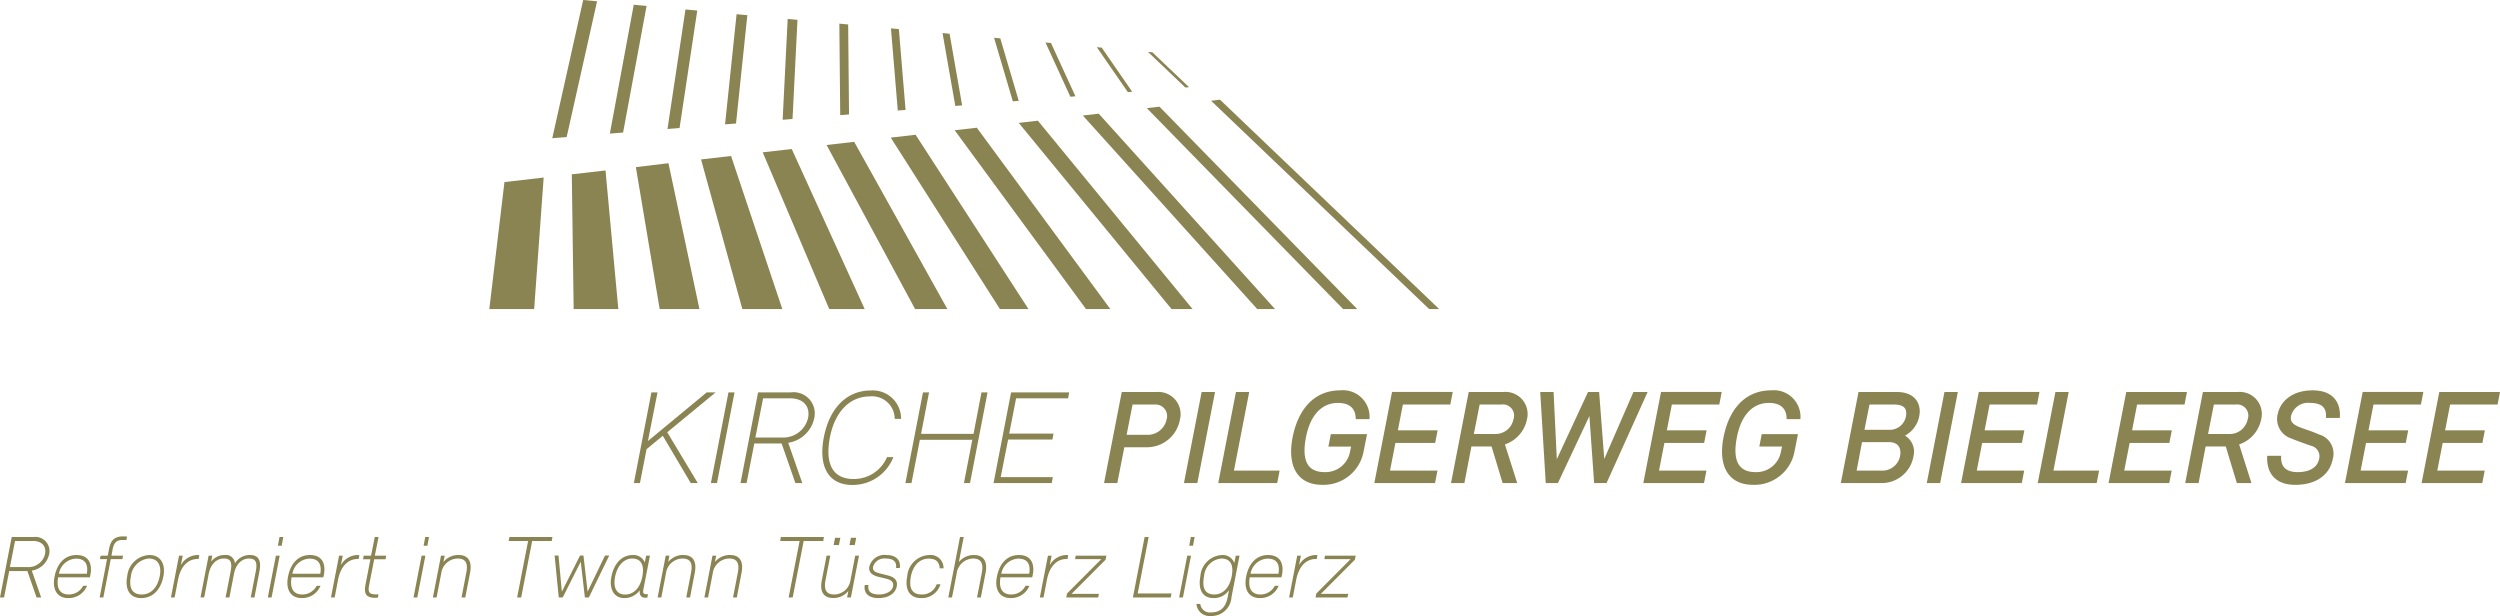 <svg id="Ebene_1" data-name="Ebene 1" xmlns="http://www.w3.org/2000/svg" width="97.873mm" height="24.116mm" viewBox="0 0 277.435 68.359">
  <defs>
    <style>
      .cls-1 {
        fill: #8a8352;
      }
    </style>
  </defs>
  <g>
    <path class="cls-1" d="M74.046,47.968l3.39,5.64h-.78l-3.104-5.25-1.8,1.485-.735,3.765h-.675l1.95-10.065h.675l-1.065,5.399,6.524-5.399h.99Z"/>
    <path class="cls-1" d="M79.566,53.607h-.675l1.95-10.065h.675Z"/>
    <path class="cls-1" d="M87.772,43.543a2.353,2.353,0,0,1,2.595,2.835,3.501,3.501,0,0,1-2.894,2.76l1.56,4.47h-.765l-1.53-4.394H83.707l-.855,4.394h-.675l1.95-10.065Zm-3.09.66-.855,4.35h2.97a2.823,2.823,0,0,0,2.88-2.175c.225-1.2-.42-2.175-2.025-2.175Z"/>
    <path class="cls-1" d="M99.291,46.482a2.513,2.513,0,0,0-2.775-2.49c-2.205,0-3.855,1.695-4.41,4.5-.57,2.955.27,4.665,2.625,4.665a3.991,3.991,0,0,0,3.705-2.43h.705a4.844,4.844,0,0,1-4.545,3.09c-2.655,0-3.81-2.025-3.165-5.325.63-3.209,2.535-5.159,5.205-5.159a3.136,3.136,0,0,1,3.36,3.149Z"/>
    <path class="cls-1" d="M107.646,53.607h-.675l.93-4.8h-5.82l-.93,4.8h-.675l1.95-10.065h.675l-.885,4.604h5.82l.885-4.604h.675Z"/>
    <path class="cls-1" d="M118.531,44.203h-5.77l-.765,3.914h4.916l-.12.66h-4.916l-.825,4.17h5.786l-.12.66h-6.46l1.95-10.065h6.445Z"/>
    <path class="cls-1" d="M128.401,43.498a2.466,2.466,0,0,1,2.534,3.09,3.718,3.718,0,0,1-3.734,3.045h-2.43l-.779,3.975h-1.471l1.965-10.109Zm-2.715,1.395-.66,3.359h2.444a2.136,2.136,0,0,0,1.98-1.664,1.283,1.283,0,0,0-1.32-1.695Z"/>
    <path class="cls-1" d="M132.871,53.607h-1.484l1.965-10.109h1.484Z"/>
    <path class="cls-1" d="M136.936,52.227h5.069l-.27,1.38h-6.54l1.965-10.109h1.471Z"/>
    <path class="cls-1" d="M150.447,46.513c.014-1.08-.57-1.8-1.967-1.8-1.815,0-3.09,1.38-3.555,3.824-.478,2.49.121,3.855,2.07,3.855a2.766,2.766,0,0,0,2.805-2.175l.135-.66H147.416l.27-1.38h4.021l-.406,2.04a4.524,4.524,0,0,1-4.574,3.585c-2.742,0-3.897-2.07-3.283-5.266.631-3.194,2.443-5.219,5.309-5.219a2.953,2.953,0,0,1,3.225,3.194Z"/>
    <path class="cls-1" d="M160.946,44.892h-5.264l-.555,2.865h4.41l-.272,1.394h-4.41l-.6,3.075h5.266l-.27,1.38h-6.736l1.965-10.109h6.736Z"/>
    <path class="cls-1" d="M166.872,43.498a2.454,2.454,0,0,1,2.58,3.045,3.698,3.698,0,0,1-2.445,2.775l1.365,4.29H166.753l-1.23-4.064h-2.234l-.781,4.064h-1.484l1.965-10.109Zm-2.67,1.395-.645,3.27h2.414a2.024,2.024,0,0,0,1.98-1.619,1.239,1.239,0,0,0-1.35-1.65Z"/>
    <path class="cls-1" d="M178.286,53.607h-1.379l-.525-7.439-3.494,7.439h-1.351l-.613-10.109h1.484l.359,7.455,3.465-7.455h1.23l.57,7.439,3.24-7.439h1.574Z"/>
    <path class="cls-1" d="M190.796,44.892h-5.264l-.555,2.865h4.41l-.272,1.394h-4.41l-.6,3.075h5.266l-.27,1.38h-6.736l1.965-10.109h6.736Z"/>
    <path class="cls-1" d="M198.267,46.513c.016-1.08-.57-1.8-1.965-1.8-1.815,0-3.09,1.38-3.555,3.824-.48,2.49.119,3.855,2.07,3.855a2.769,2.769,0,0,0,2.805-2.175l.135-.66h-2.52l.27-1.38h4.019l-.404,2.04a4.526,4.526,0,0,1-4.576,3.585c-2.744,0-3.898-2.07-3.283-5.266.629-3.194,2.443-5.219,5.309-5.219a2.953,2.953,0,0,1,3.225,3.194Z"/>
    <path class="cls-1" d="M210.462,43.498c1.844,0,2.58,1.02,2.58,2.175a3.139,3.139,0,0,1-1.635,2.67,2.081,2.081,0,0,1,.943,2.265,3.578,3.578,0,0,1-3.629,3H204.282l1.965-10.109Zm-3.826,5.564-.6,3.165h2.939a2.003,2.003,0,0,0,1.92-2.01c0-.585-.299-1.155-1.305-1.155Zm.826-4.17-.555,2.805h2.879a1.826,1.826,0,0,0,1.756-1.845c0-.555-.301-.96-1.365-.96Z"/>
    <path class="cls-1" d="M215.306,53.607h-1.484L215.786,43.498h1.484Z"/>
    <path class="cls-1" d="M226.061,44.892h-5.266l-.555,2.865h4.41l-.27,1.394h-4.41l-.6,3.075h5.264l-.27,1.38h-6.734l1.965-10.109h6.734Z"/>
    <path class="cls-1" d="M227.876,52.227h5.07l-.27,1.38h-6.541l1.965-10.109h1.471Z"/>
    <path class="cls-1" d="M242.427,44.892H237.161l-.555,2.865h4.41l-.272,1.394H236.335l-.6,3.075h5.266l-.27,1.38h-6.736L235.96,43.498h6.736Z"/>
    <path class="cls-1" d="M248.351,43.498a2.453,2.453,0,0,1,2.58,3.045,3.695,3.695,0,0,1-2.445,2.775l1.365,4.29h-1.619l-1.23-4.064h-2.234l-.781,4.064H242.501l1.965-10.109Zm-2.67,1.395-.644,3.27h2.414a2.024,2.024,0,0,0,1.98-1.619,1.239,1.239,0,0,0-1.35-1.65Z"/>
    <path class="cls-1" d="M258.116,46.378c.074-.81-.137-1.665-1.756-1.665a1.945,1.945,0,0,0-2.115,1.455c-.135.645.256.945.9,1.215.676.269,1.426.48,2.234.84a2.195,2.195,0,0,1,1.5,2.699c-.344,1.785-1.859,2.881-4.154,2.881-2.654,0-3.225-1.815-3.119-3.225h1.545c-.061.93.254,1.814,1.844,1.814,1.246,0,2.176-.48,2.371-1.484a1.185,1.185,0,0,0-.916-1.44c-.525-.195-1.471-.511-2.174-.809a2.265,2.265,0,0,1-1.516-2.686c.314-1.529,1.709-2.654,3.869-2.654,2.641,0,3.135,1.754,3.031,3.06Z"/>
    <path class="cls-1" d="M268.661,44.892h-5.266l-.555,2.865h4.41l-.272,1.394h-4.408l-.602,3.075h5.266l-.27,1.38h-6.734l1.965-10.109h6.734Z"/>
    <path class="cls-1" d="M277.165,44.892h-5.266l-.555,2.865h4.41l-.27,1.394H271.075l-.6,3.075h5.264l-.27,1.38h-6.734L270.7,43.498h6.734Z"/>
  </g>
  <g>
    <path class="cls-1" d="M3.728,59.593a1.569,1.569,0,0,1,1.729,1.89,2.331,2.331,0,0,1-1.929,1.839l1.04,2.979H4.058L3.039,63.373H1.02L.45,66.3H0L1.299,59.593Zm-2.058.441-.57,2.898h1.979a1.882,1.882,0,0,0,1.919-1.449c.15-.8-.28-1.449-1.35-1.449Z"/>
    <path class="cls-1" d="M9.658,65.011a2.196,2.196,0,0,1-2.089,1.359c-1.19,0-1.799-.91-1.519-2.359.3-1.539,1.169-2.418,2.449-2.418,1.239,0,1.799.84,1.529,2.228-.02.09-.06.25-.06.25H6.45c-.21,1.209.19,1.899,1.189,1.899a1.77,1.77,0,0,0,1.589-.959ZM6.54,63.671H9.638c.17-1.029-.16-1.679-1.219-1.679A2.01,2.01,0,0,0,6.54,63.671Z"/>
    <path class="cls-1" d="M14.028,59.923h-.42c-.609,0-.949.25-1.099.99l-.14.75h1.29l-.08.389h-1.289l-.82,4.248h-.41l.819-4.248h-.789l.08-.389h.79l.14-.73c.19-1,.62-1.409,1.579-1.409a2.141,2.141,0,0,1,.419.03Z"/>
    <path class="cls-1" d="M18.137,63.941c-.27,1.38-1.079,2.43-2.478,2.43-1.319,0-1.809-1.06-1.539-2.43a2.579,2.579,0,0,1,2.469-2.348C17.868,61.593,18.387,62.662,18.137,63.941Zm-3.608,0c-.23,1.16.04,2.029,1.199,2.029,1.089,0,1.769-.859,1.999-2.029.21-1.078-.11-1.959-1.219-1.959A2.198,2.198,0,0,0,14.529,63.941Z"/>
    <path class="cls-1" d="M22.038,62.033H21.938c-1.029,0-1.879.74-2.189,2.339l-.37,1.929h-.41l.899-4.637h.41l-.21,1.059a2.159,2.159,0,0,1,1.829-1.129.895.895,0,0,1,.22.02Z"/>
    <path class="cls-1" d="M28.236,66.3h-.41l.55-2.849c.2-1.018.04-1.47-.76-1.47-.779,0-1.449.631-1.649,1.699l-.51,2.619h-.42l.55-2.849c.2-1.029.04-1.47-.759-1.47-.789,0-1.459.631-1.669,1.71l-.499,2.608h-.41l.899-4.637h.41l-.13.669a1.843,1.843,0,0,1,1.509-.739.985.985,0,0,1,1.129.93,1.914,1.914,0,0,1,1.659-.93c1.059,0,1.279.719,1.059,1.849Z"/>
    <path class="cls-1" d="M30.139,66.3h-.419l.899-4.637h.419Zm1.12-5.736h-.42l.18-.971h.42Z"/>
    <path class="cls-1" d="M35.567,65.011a2.196,2.196,0,0,1-2.089,1.359c-1.189,0-1.799-.91-1.519-2.359.3-1.539,1.169-2.418,2.449-2.418,1.239,0,1.799.84,1.529,2.228-.02.09-.059.25-.059.25H32.359c-.21,1.209.19,1.899,1.189,1.899a1.77,1.77,0,0,0,1.589-.959Zm-3.118-1.34h3.098c.17-1.029-.16-1.679-1.219-1.679A2.01,2.01,0,0,0,32.449,63.671Z"/>
    <path class="cls-1" d="M39.798,62.033h-.1c-1.029,0-1.879.74-2.189,2.339l-.37,1.929h-.41l.899-4.637h.41l-.21,1.059a2.16,2.16,0,0,1,1.829-1.129.897.897,0,0,1,.22.02Z"/>
    <path class="cls-1" d="M41.598,61.663h1.259l-.07.399H41.528l-.57,2.898c-.14.721,0,1,.69,1h.359l-.07.359c-.03,0-.15.02-.34.02-.879,0-1.249-.38-1.049-1.399l.56-2.879h-.819l.07-.399h.82l.41-2.07h.419Z"/>
    <path class="cls-1" d="M46.309,66.3h-.42l.9-4.637h.419Zm1.12-5.736h-.42l.18-.971h.42Z"/>
    <path class="cls-1" d="M51.637,66.3h-.419l.53-2.738c.209-1.06-.07-1.58-.95-1.58a1.873,1.873,0,0,0-1.829,1.63l-.519,2.688h-.41l.899-4.637h.41l-.14.709a2.09,2.09,0,0,1,1.699-.779c1.04,0,1.499.69,1.259,1.949Z"/>
    <path class="cls-1" d="M61.226,60.034h-2.169l-1.219,6.267h-.45l1.219-6.267H56.449l.08-.441h4.778Z"/>
    <path class="cls-1" d="M65.347,66.3h-.44l-.46-3.968-1.999,3.968h-.44l-.46-4.647h.43l.37,4.008,2.019-4.008h.38l.46,4.008,1.929-4.008h.47Z"/>
    <path class="cls-1" d="M71.907,65.941l-.07.369a1.033,1.033,0,0,1-.22.02c-.58,0-.66-.43-.62-.828a2.098,2.098,0,0,1-1.719.869c-1.099,0-1.709-.949-1.429-2.379.28-1.44,1.149-2.398,2.359-2.398a1.364,1.364,0,0,1,1.349.829l.15-.759h.42l-.71,3.657c-.08.399-.1.62.33.62Zm-.63-1.93c.25-1.279-.1-2.029-1.129-2.029-.899,0-1.649.791-1.889,2.019-.24,1.219.17,1.978,1.109,1.978C70.348,65.98,71.047,65.201,71.277,64.011Z"/>
    <path class="cls-1" d="M76.577,66.3h-.419L76.687,63.562c.209-1.06-.07-1.58-.95-1.58a1.873,1.873,0,0,0-1.829,1.63l-.519,2.688H72.979l.899-4.637h.41l-.14.709a2.088,2.088,0,0,1,1.699-.779c1.04,0,1.5.69,1.259,1.949Z"/>
    <path class="cls-1" d="M81.767,66.3h-.419L81.877,63.562c.209-1.06-.07-1.58-.95-1.58a1.873,1.873,0,0,0-1.829,1.63l-.52,2.688H78.169l.899-4.637h.41l-.14.709a2.09,2.09,0,0,1,1.699-.779c1.04,0,1.499.69,1.259,1.949Z"/>
    <path class="cls-1" d="M91.356,60.034H89.187l-1.219,6.267h-.45l1.219-6.267H86.579l.08-.441h4.778Z"/>
    <path class="cls-1" d="M94.427,66.3h-.42l.14-.729a2.078,2.078,0,0,1-1.689.79c-1.049,0-1.509-.69-1.259-1.949l.53-2.748h.41l-.53,2.728c-.2,1.06.09,1.579.969,1.579a1.845,1.845,0,0,0,1.809-1.619l.52-2.688h.419ZM93.098,60.484h-.59l.16-.8h.589Zm1.759,0h-.589l.16-.8h.59Z"/>
    <path class="cls-1" d="M99.436,63.033c.11-.86-.51-1.051-1.139-1.051a1.299,1.299,0,0,0-1.399.881c-.08.449.13.589.63.738.35.101.649.16,1.049.271.589.149,1.079.47.939,1.199-.15.769-.89,1.3-2.029,1.3-1.089,0-1.669-.54-1.52-1.449h.41c-.11.689.25,1.049,1.179,1.049.77,0,1.439-.35,1.549-.899.1-.499-.25-.72-.71-.839-.34-.09-.649-.15-1.049-.26-.669-.19-.969-.56-.87-1.09a1.729,1.729,0,0,1,1.919-1.289c1.01,0,1.589.549,1.46,1.44Z"/>
    <path class="cls-1" d="M104.367,64.841a2.157,2.157,0,0,1-2.169,1.529c-1.219,0-1.819-.91-1.519-2.419a2.544,2.544,0,0,1,2.449-2.358,1.433,1.433,0,0,1,1.579,1.478h-.42c-.05-.709-.41-1.079-1.239-1.079-.96,0-1.719.73-1.959,1.959-.26,1.3.12,2.019,1.179,2.019a1.7,1.7,0,0,0,1.679-1.129Z"/>
    <path class="cls-1" d="M106.408,62.373a2.125,2.125,0,0,1,1.689-.779c1.12,0,1.509.799,1.279,1.969l-.53,2.738h-.419l.529-2.719c.21-1.069-.09-1.6-.969-1.6a1.889,1.889,0,0,0-1.829,1.71l-.51,2.608h-.41l1.299-6.707h.41Z"/>
    <path class="cls-1" d="M114.236,65.011a2.196,2.196,0,0,1-2.089,1.359c-1.19,0-1.799-.91-1.519-2.359.3-1.539,1.169-2.418,2.449-2.418,1.239,0,1.798.84,1.528,2.228-.019.09-.06.25-.06.25h-3.518c-.21,1.209.19,1.899,1.189,1.899a1.771,1.771,0,0,0,1.589-.959Zm-3.118-1.34h3.098c.17-1.029-.16-1.679-1.219-1.679A2.01,2.01,0,0,0,111.118,63.671Z"/>
    <path class="cls-1" d="M118.463,62.033h-.101c-1.029,0-1.878.74-2.188,2.339l-.369,1.929h-.409l.898-4.637h.408l-.209,1.059a2.156,2.156,0,0,1,1.828-1.129.902.902,0,0,1,.22.02Z"/>
    <path class="cls-1" d="M122.691,62.113l-3.777,3.787h3.037l-.079.4h-3.548l.09-.439,3.798-3.809h-2.909l.07-.389h3.408Z"/>
    <path class="cls-1" d="M126.254,65.861h3.748l-.08.439h-4.198l1.3-6.707h.449Z"/>
    <path class="cls-1" d="M131.274,66.3h-.42l.9-4.637h.419Zm1.119-5.736h-.42l.18-.971h.42Z"/>
    <path class="cls-1" d="M136.666,66.251a2.229,2.229,0,0,1-2.326,2.108,1.451,1.451,0,0,1-1.566-1.339h.43a1.058,1.058,0,0,0,1.207.939c.998,0,1.605-.52,1.836-1.709l.141-.76a2.013,2.013,0,0,1-1.717.88c-1.219,0-1.746-.94-1.457-2.439a2.525,2.525,0,0,1,2.385-2.338,1.371,1.371,0,0,1,1.377.879l.16-.809h.42Zm-3.045-2.319c-.258,1.32.1,2.039,1.139,2.039,1.066,0,1.717-.899,1.926-2.019.24-1.239-.119-1.97-1.149-1.97A2.101,2.101,0,0,0,133.621,63.931Z"/>
    <path class="cls-1" d="M141.897,65.011a2.198,2.198,0,0,1-2.09,1.359c-1.19,0-1.799-.91-1.52-2.359.301-1.539,1.17-2.418,2.449-2.418,1.24,0,1.799.84,1.529,2.228-.019.09-.06.25-.06.25h-3.518c-.209,1.209.19,1.899,1.19,1.899a1.771,1.771,0,0,0,1.59-.959Zm-3.119-1.34h3.098c.17-1.029-.158-1.679-1.219-1.679A2.01,2.01,0,0,0,138.777,63.671Z"/>
    <path class="cls-1" d="M146.127,62.033h-.102c-1.029,0-1.879.74-2.188,2.339l-.371,1.929h-.408l.898-4.637h.41l-.211,1.059a2.16,2.16,0,0,1,1.83-1.129.885.885,0,0,1,.219.02Z"/>
    <path class="cls-1" d="M150.356,62.113l-3.777,3.787h3.037l-.08.4h-3.547l.09-.439,3.797-3.809h-2.908l.07-.389h3.408Z"/>
  </g>
  <g>
    <polygon class="cls-1" points="91.73 16.091 101.553 34.299 105.135 34.299 94.792 15.738 91.73 16.091"/>
    <polygon class="cls-1" points="84.641 16.904 92.024 34.299 95.959 34.299 87.862 16.535 84.641 16.904"/>
    <polygon class="cls-1" points="77.797 17.693 82.382 34.299 86.818 34.299 81.128 17.31 77.797 17.693"/>
    <polygon class="cls-1" points="55.981 20.203 54.301 34.299 59.278 34.299 60.333 19.703 55.981 20.203"/>
    <polygon class="cls-1" points="63.455 19.344 63.661 34.299 68.617 34.299 67.195 18.914 63.455 19.344"/>
    <polygon class="cls-1" points="70.564 18.546 73.207 34.299 77.62 34.299 74.181 18.11 70.564 18.546"/>
    <polygon class="cls-1" points="127.268 12.001 149.053 34.299 150.617 34.299 128.672 11.838 127.268 12.001"/>
    <polygon class="cls-1" points="135.391 11.064 134.398 11.18 158.601 34.299 159.716 34.299 135.391 11.064"/>
    <polygon class="cls-1" points="120.166 12.818 139.521 34.299 141.498 34.299 121.932 12.615 120.166 12.818"/>
    <polygon class="cls-1" points="113.053 13.637 130.012 34.299 132.345 34.299 115.176 13.392 113.053 13.637"/>
    <polygon class="cls-1" points="105.944 14.455 120.52 34.299 123.218 34.299 108.4 14.172 105.944 14.455"/>
    <polygon class="cls-1" points="98.85 15.271 110.966 34.299 114.135 34.299 101.606 14.953 98.85 15.271"/>
    <polygon class="cls-1" points="86.853 13.291 87.949 13.203 88.5 2.199 87.412 2.101 86.853 13.291"/>
    <polygon class="cls-1" points="80.462 13.802 81.679 13.705 82.936 1.684 81.741 1.576 80.462 13.802"/>
    <polygon class="cls-1" points="93.145 2.624 93.242 12.778 94.221 12.701 94.124 2.713 93.145 2.624"/>
    <polygon class="cls-1" points="67.679 14.826 69.147 14.709 71.754 0.656 70.331 0.525 67.679 14.826"/>
    <polygon class="cls-1" points="61.288 15.338 62.884 15.211 66.26 0.142 64.718 0 61.288 15.338"/>
    <polygon class="cls-1" points="74.073 14.314 75.413 14.208 77.379 1.17 76.07 1.051 74.073 14.314"/>
    <polygon class="cls-1" points="121.717 5.236 125.162 10.221 125.646 10.184 122.26 5.286 121.717 5.236"/>
    <polygon class="cls-1" points="116.023 4.716 118.781 10.732 119.346 10.687 116.633 4.772 116.023 4.716"/>
    <polygon class="cls-1" points="127.882 5.801 127.391 5.756 131.543 9.711 131.955 9.678 127.882 5.801"/>
    <polygon class="cls-1" points="104.598 3.67 106.015 11.756 106.771 11.694 105.378 3.742 104.598 3.67"/>
    <polygon class="cls-1" points="110.315 4.194 112.399 11.244 113.055 11.193 111.005 4.256 110.315 4.194"/>
    <polygon class="cls-1" points="98.872 3.147 99.631 12.267 100.494 12.197 99.75 3.228 98.872 3.147"/>
  </g>
</svg>
